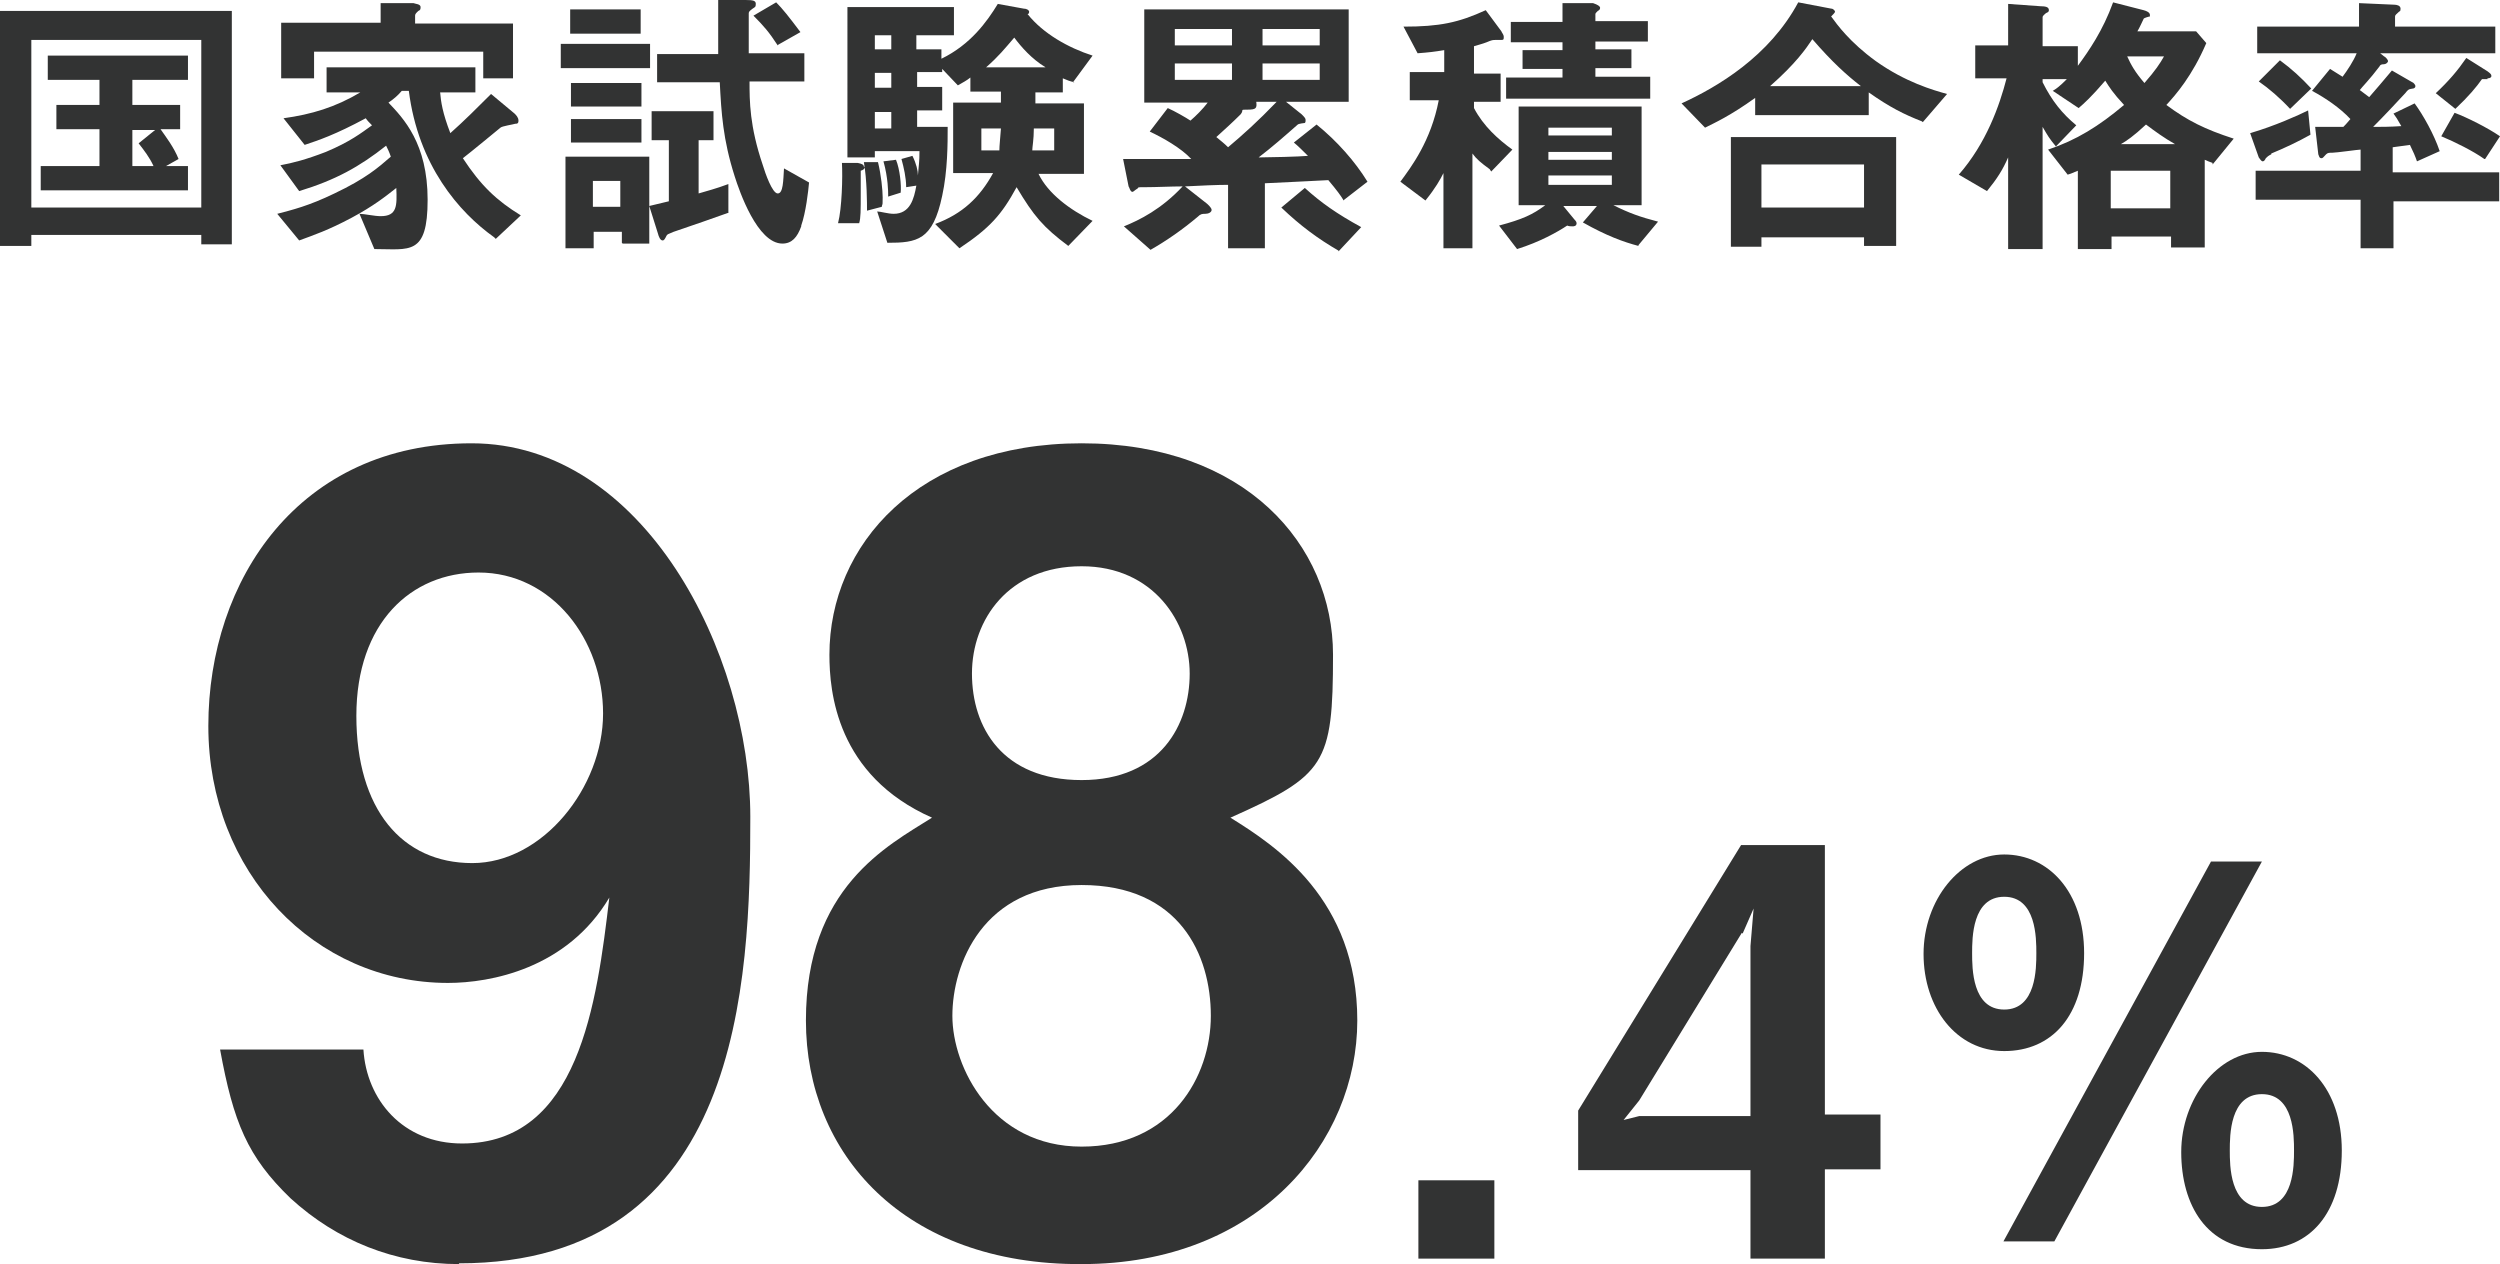 <?xml version="1.0" encoding="UTF-8"?>
<svg id="_レイヤー_1" data-name="レイヤー 1" xmlns="http://www.w3.org/2000/svg" version="1.1" viewBox="0 0 319.2 161.4">
  <defs>
    <style>
      .cls-1 {
        fill: #323333;
        stroke-width: 0px;
      }
    </style>
  </defs>
  <g>
    <path class="cls-1" d="M25.7,31.3v-1.3H4v1.4H0V1.4h29.6v29.8h-3.9ZM25.7,5.1H4v21.4h21.7V5.1ZM5.2,24.3v-3.1h7.5v-4.7h-5.5v-3.1h5.5v-3.2h-6.6v-3.1h17.9v3.1h-7.1v3.2h6.1v3.1h-2.5c.7,1,1.7,2.3,2.3,3.8l-1.6.9h2.8v3.1H5.2ZM16.9,16.5v4.7h2.7c-.5-1.1-1.2-2-1.9-2.9l2.1-1.7h-3Z"/>
    <path class="cls-1" d="M63.1,30.3c-4.5-3.2-9.7-9.2-10.9-18.7h-.9c-.5.6-1.1,1.1-1.7,1.5,1.9,2,5,5.2,5,12.4s-2.3,6.3-6.8,6.3l-1.9-4.5c.6,0,1.9.3,2.7.3,2.1,0,2.1-1.3,2-3.6-1.4,1.1-2.9,2.3-5.7,3.8-3,1.6-4.8,2.2-6.7,2.9l-2.8-3.4c1.9-.5,4-1,7.3-2.6,4-1.9,5.6-3.3,7.2-4.7-.2-.6-.4-1-.6-1.4-3.4,2.7-6.5,4.4-11.1,5.8l-2.4-3.3c1.6-.3,3.2-.7,5.8-1.7,3.1-1.3,4.5-2.4,5.9-3.4-.3-.3-.6-.6-.8-.9-3.9,2.1-6,2.8-7.8,3.4l-2.7-3.4c3.6-.5,6.6-1.4,9.8-3.3h-4.3v-3.2h19v3.2h-4.5c.1,1.2.3,2.6,1.3,5.2,1.7-1.5,3.6-3.4,5.2-5l3,2.5c.2.2.5.5.5.9s-.2.4-.4.4c-.3.1-1.7.3-1.9.5,0,0-4,3.3-4.8,3.9,2.3,3.5,4.3,5.4,7.4,7.3l-3.2,3ZM61.7,10v-3.4h-21.6v3.4h-4.2V2.9h12.7V.4h4.2c.2.1.9.1.9.5s-.1.4-.3.5c-.3.3-.4.4-.4.6v1h12.5v7h-4.1Z"/>
    <path class="cls-1" d="M71.6,8.7v-3.1h11.4v3.1h-11.4ZM79.4,31v-1.4h-3.6v2.1h-3.6v-11.7h10.7v11.1h-3.4ZM72.8,4.3V1.2h9v3.1h-9ZM72.9,13.6v-3h9v3h-9ZM72.9,18.2v-3h9v3h-9ZM79.2,23.1h-3.5v3.3h3.5v-3.3ZM92.9,27.2c-2.8,1-3.4,1.2-6.9,2.4-.7.3-.8.3-.9.5-.2.4-.3.6-.5.6-.3,0-.5-.5-.6-.9l-1.1-3.5c1.3-.3,1.3-.3,2.5-.6v-7.8h-2.2v-3.7h7.9v3.7h-1.9v6.8c1-.3,2.2-.6,3.8-1.2v3.7ZM102.3,28.9c-.5,1.4-1.2,2.2-2.4,2.2-3.2,0-5.5-6.7-6.1-8.6-1.5-4.7-1.7-8.1-1.9-12h-8v-3.6h7.8c0-2.1,0-3.8,0-6.9h3.5c1,0,1.3.1,1.3.5s-.1.4-.4.6c-.4.3-.5.4-.5.6v5.1h7.1v3.6h-7c0,2.5,0,5.7,1.7,10.7.3,1,1.2,3.6,1.9,3.6s.7-1.6.8-3.2l3.2,1.8c-.1,1.1-.4,3.8-1,5.5ZM99.3,5.8c-1.1-1.7-1.8-2.5-3.1-3.8l2.9-1.7c.8.8,1.6,1.8,3.1,3.8l-3,1.7Z"/>
    <path class="cls-1" d="M110.4,21.3c0,.3-.2.4-.5.5,0,.4,0,1.7,0,2.7,0,2.5,0,3.3-.2,4h-2.7c.5-1.9.6-5.9.5-7.7h2c.5.1.8.2.8.5ZM137.2,10.5c-.6-.1-1-.3-1.5-.5v1.8h-3.5c0,.4,0,.9,0,1.4h6.2v9h-5.8c1.2,2.5,4,4.6,6.9,6l-3.1,3.2c-3.2-2.4-4.4-3.8-6.6-7.5-1.9,3.5-3.4,5.2-7.3,7.8l-3.1-3.1c3.5-1.3,5.7-3.4,7.4-6.5h-5.1v-9h6.1c0-.3,0-1.2,0-1.4h-3.9v-1.8c-.5.4-.9.6-1.6,1l-2-2.1v.4h-3.2v1.9h3.2v3h-3.2v2.1h3.9c0,2.1,0,5.6-.7,8.8-1.2,5.7-3.2,6-7,6l-1.3-4c.4,0,1.4.3,2.1.3,2.1,0,2.6-1.9,2.9-3.6l-1.3.2c0-1.2-.3-2.5-.6-3.6l1.4-.4c.5,1,.7,1.9.7,2.5.1-1.3.2-1.7.2-3.1h-5.7v.8h-3.5V.9h13.6v3.6h-4.8v1.8h3.2v1.2c3.7-1.8,5.8-4.7,7.2-7l3.3.6c.4,0,.7.2.7.4s-.1.3-.2.3c2,2.5,5.2,4.3,8.3,5.3l-2.5,3.4ZM112.6,26.4l-1.9.5c0-1,0-3.9-.4-6.2h1.8c.4,1.6.6,3.6.6,4.5s0,.8-.1,1.1ZM113.8,4.5h-2.1v1.8h2.1v-1.8ZM113.8,9.3h-2.1v1.9h2.1v-1.9ZM113.8,14.3h-2.1v2.1h2.1v-2.1ZM113.4,25.2v-.4c0-.2,0-2.1-.6-4.2l1.6-.2c.5,1.2.7,3.3.6,4.2l-1.6.5ZM125.3,16.4v2.8h2.3c0-.6.1-1.4.2-2.8h-2.5ZM129.5,4.8c-1.2,1.4-2,2.4-3.6,3.8h7.6c-1.8-1.1-3.1-2.6-4-3.8ZM134.6,16.4h-2.6c0,1.4-.2,2.4-.2,2.8h2.8v-2.8Z"/>
    <path class="cls-1" d="M171.5,25.5c-.3-.5-.8-1.2-1.9-2.5-2.3.1-5.5.3-8.1.4v8.3h-4.7v-8.1c-1.4,0-3.6.1-5.5.2l2.8,2.2s.6.5.6.8-.4.5-.8.5-.6,0-1,.4c-1.9,1.6-3.9,3-6,4.2l-3.4-3c2-.8,4.8-2.2,7.5-5.1-1.4,0-3.4.1-4.7.1s-.8,0-1.1.2c-.2.1-.5.4-.6.4-.3,0-.4-.6-.5-.7l-.7-3.5c1.6,0,3.4,0,8.7,0-1.3-1.4-3.6-2.7-5.3-3.5l2.3-3c.9.4,2.3,1.2,2.9,1.6.7-.6,1.6-1.5,2.2-2.3h-8.1V1.2h26.1v11.8h-8l2,1.6c.3.3.5.5.5.7s0,.3-.1.4c-.1,0-.8.1-.9.2-1.7,1.5-3.3,2.9-5,4.2,1.2,0,5.3-.1,6.3-.2-.6-.6-1.3-1.3-1.8-1.7l2.9-2.3c2.6,2.1,4.9,4.7,6.5,7.3l-3.1,2.4ZM157.3,3.7h-7.3v2.1h7.3v-2.1ZM157.3,8.1h-7.3v2.1h7.3v-2.1ZM160.4,13c.1.8,0,1-1.1,1s-.4,0-.9.6c-1,1-2,1.9-3.1,2.9.6.5,1,.8,1.5,1.3,1.9-1.6,3.8-3.3,6.2-5.8h-2.6ZM168.5,3.7h-7.3v2.1h7.3v-2.1ZM168.5,8.1h-7.3v2.1h7.3v-2.1ZM170.9,32c-2.6-1.5-4.9-3.2-7.3-5.5l3-2.5c2.1,1.9,4.1,3.3,7.2,5l-2.9,3.1Z"/>
    <path class="cls-1" d="M190.2,21.6c-1.1-.8-1.7-1.3-2.2-2v12.1h-3.7v-9.6c-.4.8-1,1.9-2.3,3.5l-3.2-2.4c1.4-1.9,3.9-5.2,4.9-10.4h-3.7v-3.6h4.4v-2.8c-1.2.2-2,.3-3.4.4l-1.8-3.4c4.6,0,7-.5,10.5-2.1l2,2.7c0,.1.3.4.3.7s0,.4-.3.4-.5,0-.7,0c-.4,0-.5,0-1.2.3-.5.2-1.3.4-1.6.5v3.5h3.4v3.6h-3.4v.8c1.2,2.3,3.1,4,4.9,5.3l-2.7,2.8ZM209.2,31.4c-1.9-.5-4.1-1.3-7.1-3l1.8-2.1h-4.3l1.4,1.7c.1.1.3.3.3.5,0,.4-.4.4-.5.4-.2,0-.5,0-.7-.1-1.2.8-3.5,2.1-6.4,3l-2.3-3c3-.8,4.3-1.4,5.9-2.6h-3.4v-12.6h15.7v12.6h-3.6c2,1,3.4,1.5,5.7,2.1l-2.5,3ZM192.3,12.7v-2.8h7.2v-1.1h-5.1v-2.4h5.1v-1h-6.6v-2.6h6.6V.4h3.9c.6.2.9.4.9.6s-.1.3-.3.4c-.2.2-.3.3-.3.4v.9h6.7v2.6h-6.7v1h4.6v2.4h-4.6v1.1h7v2.8h-18.4ZM205.8,16.3h-8.1v1h8.1v-1ZM205.8,19.4h-8.1v1h8.1v-1ZM205.8,22.4h-8.1v1.2h8.1v-1.2Z"/>
    <path class="cls-1" d="M245.4,15.5c-2.3-.9-4.1-1.8-6.8-3.7v2.9h-14.5v-2.2c-3.2,2.3-5.2,3.2-6.4,3.8l-3-3.1c4.6-2.1,11.2-6,14.9-12.9l4.2.8c.3,0,.5.3.5.4s-.3.4-.5.6c.8,1.1,2.4,3.3,5.7,5.7,3.8,2.7,7.3,3.7,9.1,4.2l-3.1,3.6ZM238,31.4v-1.1h-13.1v1.2h-3.9v-14h21.1v13.9h-4.1ZM238,21h-13.1v5.5h13.1v-5.5ZM231.4,5c-.8,1.2-2.1,3.1-5.4,6h11.6c-1.8-1.4-3.6-3-6.2-6Z"/>
    <path class="cls-1" d="M282.5,20.8c-.5-.2-.6-.2-1-.4v11.2h-4.3v-1.4h-7.6v1.6h-4.3v-10c-.9.4-1,.4-1.3.5l-2.5-3.2c3.6-1.2,6.5-3,9.7-5.7-1.4-1.5-1.9-2.3-2.4-3.1-1.8,2.1-2.7,2.9-3.4,3.5l-3.3-2.2c.5-.3.9-.6,1.8-1.5h-3.1v.4c1.2,2.4,2.5,4,4.3,5.5l-2.6,2.7c-.9-1.1-1-1.3-1.7-2.5v15.6h-4.4v-11.7c-.7,1.6-1.4,2.7-2.7,4.3l-3.6-2.1c3.5-4,5.2-8.8,6.1-12.3h-4v-4.2h4.2V.5l4.2.3c.8,0,1,.2,1,.5s-.3.3-.4.4c-.1.1-.4.3-.4.5v3.7h4.5v2.5c1.4-1.9,3.2-4.5,4.5-8.1l3.9,1c.4.1.8.3.8.6s0,.2,0,.2c-.1,0-.8.2-.8.3,0,0-.6,1.3-.8,1.6h7.5l1.3,1.5c-1.8,4.2-3.9,6.6-5.1,7.9,2.7,2,4.9,3.1,8.6,4.3l-2.7,3.3ZM277.1,21.8h-7.6v4.8h7.6v-4.8ZM274,15.9c-1.6,1.5-2.5,2.1-3.2,2.5h6.9c-1.4-.8-2.5-1.6-3.7-2.5ZM271.6,7.2c.5,1.1,1,2,2.2,3.4,1.4-1.6,2-2.5,2.5-3.4h-4.7Z"/>
    <path class="cls-1" d="M290,19.7c-.4.2-.5.3-.7.5-.1.2-.2.4-.4.4s-.4-.4-.5-.5l-1.1-3.1c3.1-.9,6.2-2.3,7.4-2.9l.3,3.1c-1.6.9-3.3,1.7-5,2.4ZM305.6,25.5v6.2h-4.2v-6.2h-13.4v-3.7h13.4v-2.7c-.3,0-3.1.4-3.6.4-.4,0-.6,0-.8.2-.4.4-.4.5-.6.5-.3,0-.3-.3-.4-.5l-.4-3.5c2.2,0,2.5,0,3.6,0,.2-.2.4-.4.9-1-1.3-1.4-3.2-2.7-4.9-3.6l2.3-2.8c.3.2.8.5,1.6,1,.6-.8,1.4-2,1.8-3h-12.7v-3.4h13V.4l4.5.2c.3,0,.8.1.8.5s-.1.3-.2.4c-.3.3-.5.4-.5.6v1.3h12.8v3.4h-14.7l.5.4c.1,0,.5.4.5.6s-.3.4-.5.4c-.4,0-.5.1-.6.3-1.2,1.6-2.3,2.7-2.5,3,.3.2.9.7,1.2.9.8-.9,1.8-2.1,2.9-3.4l2.6,1.5c.1,0,.4.3.4.5s-.2.3-.3.3c-.6.1-.6.1-1,.6-1.3,1.4-2.7,2.9-4.1,4.3.9,0,2.2,0,3.6-.1-.5-.9-.7-1.2-1-1.6l2.7-1.3c1.1,1.5,2.5,4,3.2,6.1l-2.9,1.3c-.2-.6-.5-1.3-.9-2.1-.8.1-1.5.2-2.2.3v3.2h13.6v3.7h-13.6ZM292.4,13.9c-1.3-1.4-2.7-2.6-4-3.5l2.7-2.7c1.5,1.1,2.7,2.2,4,3.6l-2.7,2.6ZM317.6,10.1c-.2,0-.6,0-.7,0-.7,1-1.7,2.2-3.4,3.8l-2.5-2c1.7-1.6,2.8-2.9,3.9-4.5l2.7,1.7c.4.3.5.4.5.6s-.2.3-.5.3ZM317.2,20.3c-1.4-1-3.8-2.2-5.5-2.9l1.7-3c1.6.6,4.2,1.9,5.8,3l-1.9,2.9Z"/>
  </g>
  <g>
    <path class="cls-1" d="M58.6,161.4c-8.2,0-15.6-3-21.5-8.4-5.5-5.3-7.3-9.7-9-19h18.3c.4,6.4,5,12,12.6,12,14.9,0,17.2-17.9,18.8-31.4-5.4,9.1-15.2,10.9-20.6,10.9-17,0-30.6-14.1-30.6-32.8s11.6-36.1,33.6-36.1,35.6,26.8,35.6,47.7-1.1,57-37.2,57ZM61.1,73.1c-8.6,0-15.6,6.4-15.6,18.3s5.8,18.8,14.8,18.8,16.7-9.7,16.7-19.1-6.5-18-15.9-18Z"/>
    <path class="cls-1" d="M138.1,161.4c-22.7.1-35.2-14.1-35.2-31.1s10.4-22.3,16.1-25.9c-12.2-5.4-13.1-16.1-13.1-20.8,0-14,11.3-27,32.2-27s32.1,13,32.1,27-1,15.4-13.1,20.8c5.8,3.6,16.2,10.4,16.2,25.9s-12.6,31.1-35.2,31.1ZM138.1,113c-12.6,0-16.5,10.1-16.5,16.7s5.1,16.7,16.5,16.7,16.5-8.9,16.5-16.7-4-16.7-16.5-16.7ZM138.1,72.3c-9.3,0-14,6.8-14,13.7s3.9,13.6,14,13.6,13.8-7.1,13.8-13.6-4.6-13.7-13.8-13.7Z"/>
    <path class="cls-1" d="M181.1,160.7v-10h9.7v10h-9.7Z"/>
    <path class="cls-1" d="M233,149.4v11.3h-9.5v-11.3h-22v-7.6l20.8-33.9h10.7v34.4h7.1v7h-7.1ZM222.4,119.1l-13.1,21.4-2,2.5,2-.5h14.2v-21.7l.4-4.8-1.4,3.2Z"/>
    <path class="cls-1" d="M266.1,121.7c0,8-4.1,12.5-10.2,12.5s-10.3-5.5-10.3-12.4,4.7-12.7,10.3-12.7,10.2,4.7,10.2,12.6ZM251.8,121.7c0,1.9,0,7.2,4.1,7.2s4.1-5.3,4.1-7.2,0-7.2-4.1-7.2-4.1,5.3-4.1,7.2ZM255.8,158.5l26.5-48.5h6.5l-26.5,48.5h-6.5ZM299,146.9c0,8-4.1,12.6-10.2,12.6-7,0-10.3-5.6-10.3-12.4s4.7-12.8,10.3-12.8,10.2,4.7,10.2,12.6ZM284.7,146.9c0,1.9,0,7.2,4.1,7.2s4.1-5.3,4.1-7.2,0-7.2-4.1-7.2-4.1,5.3-4.1,7.2Z"/>
  </g>
</svg>